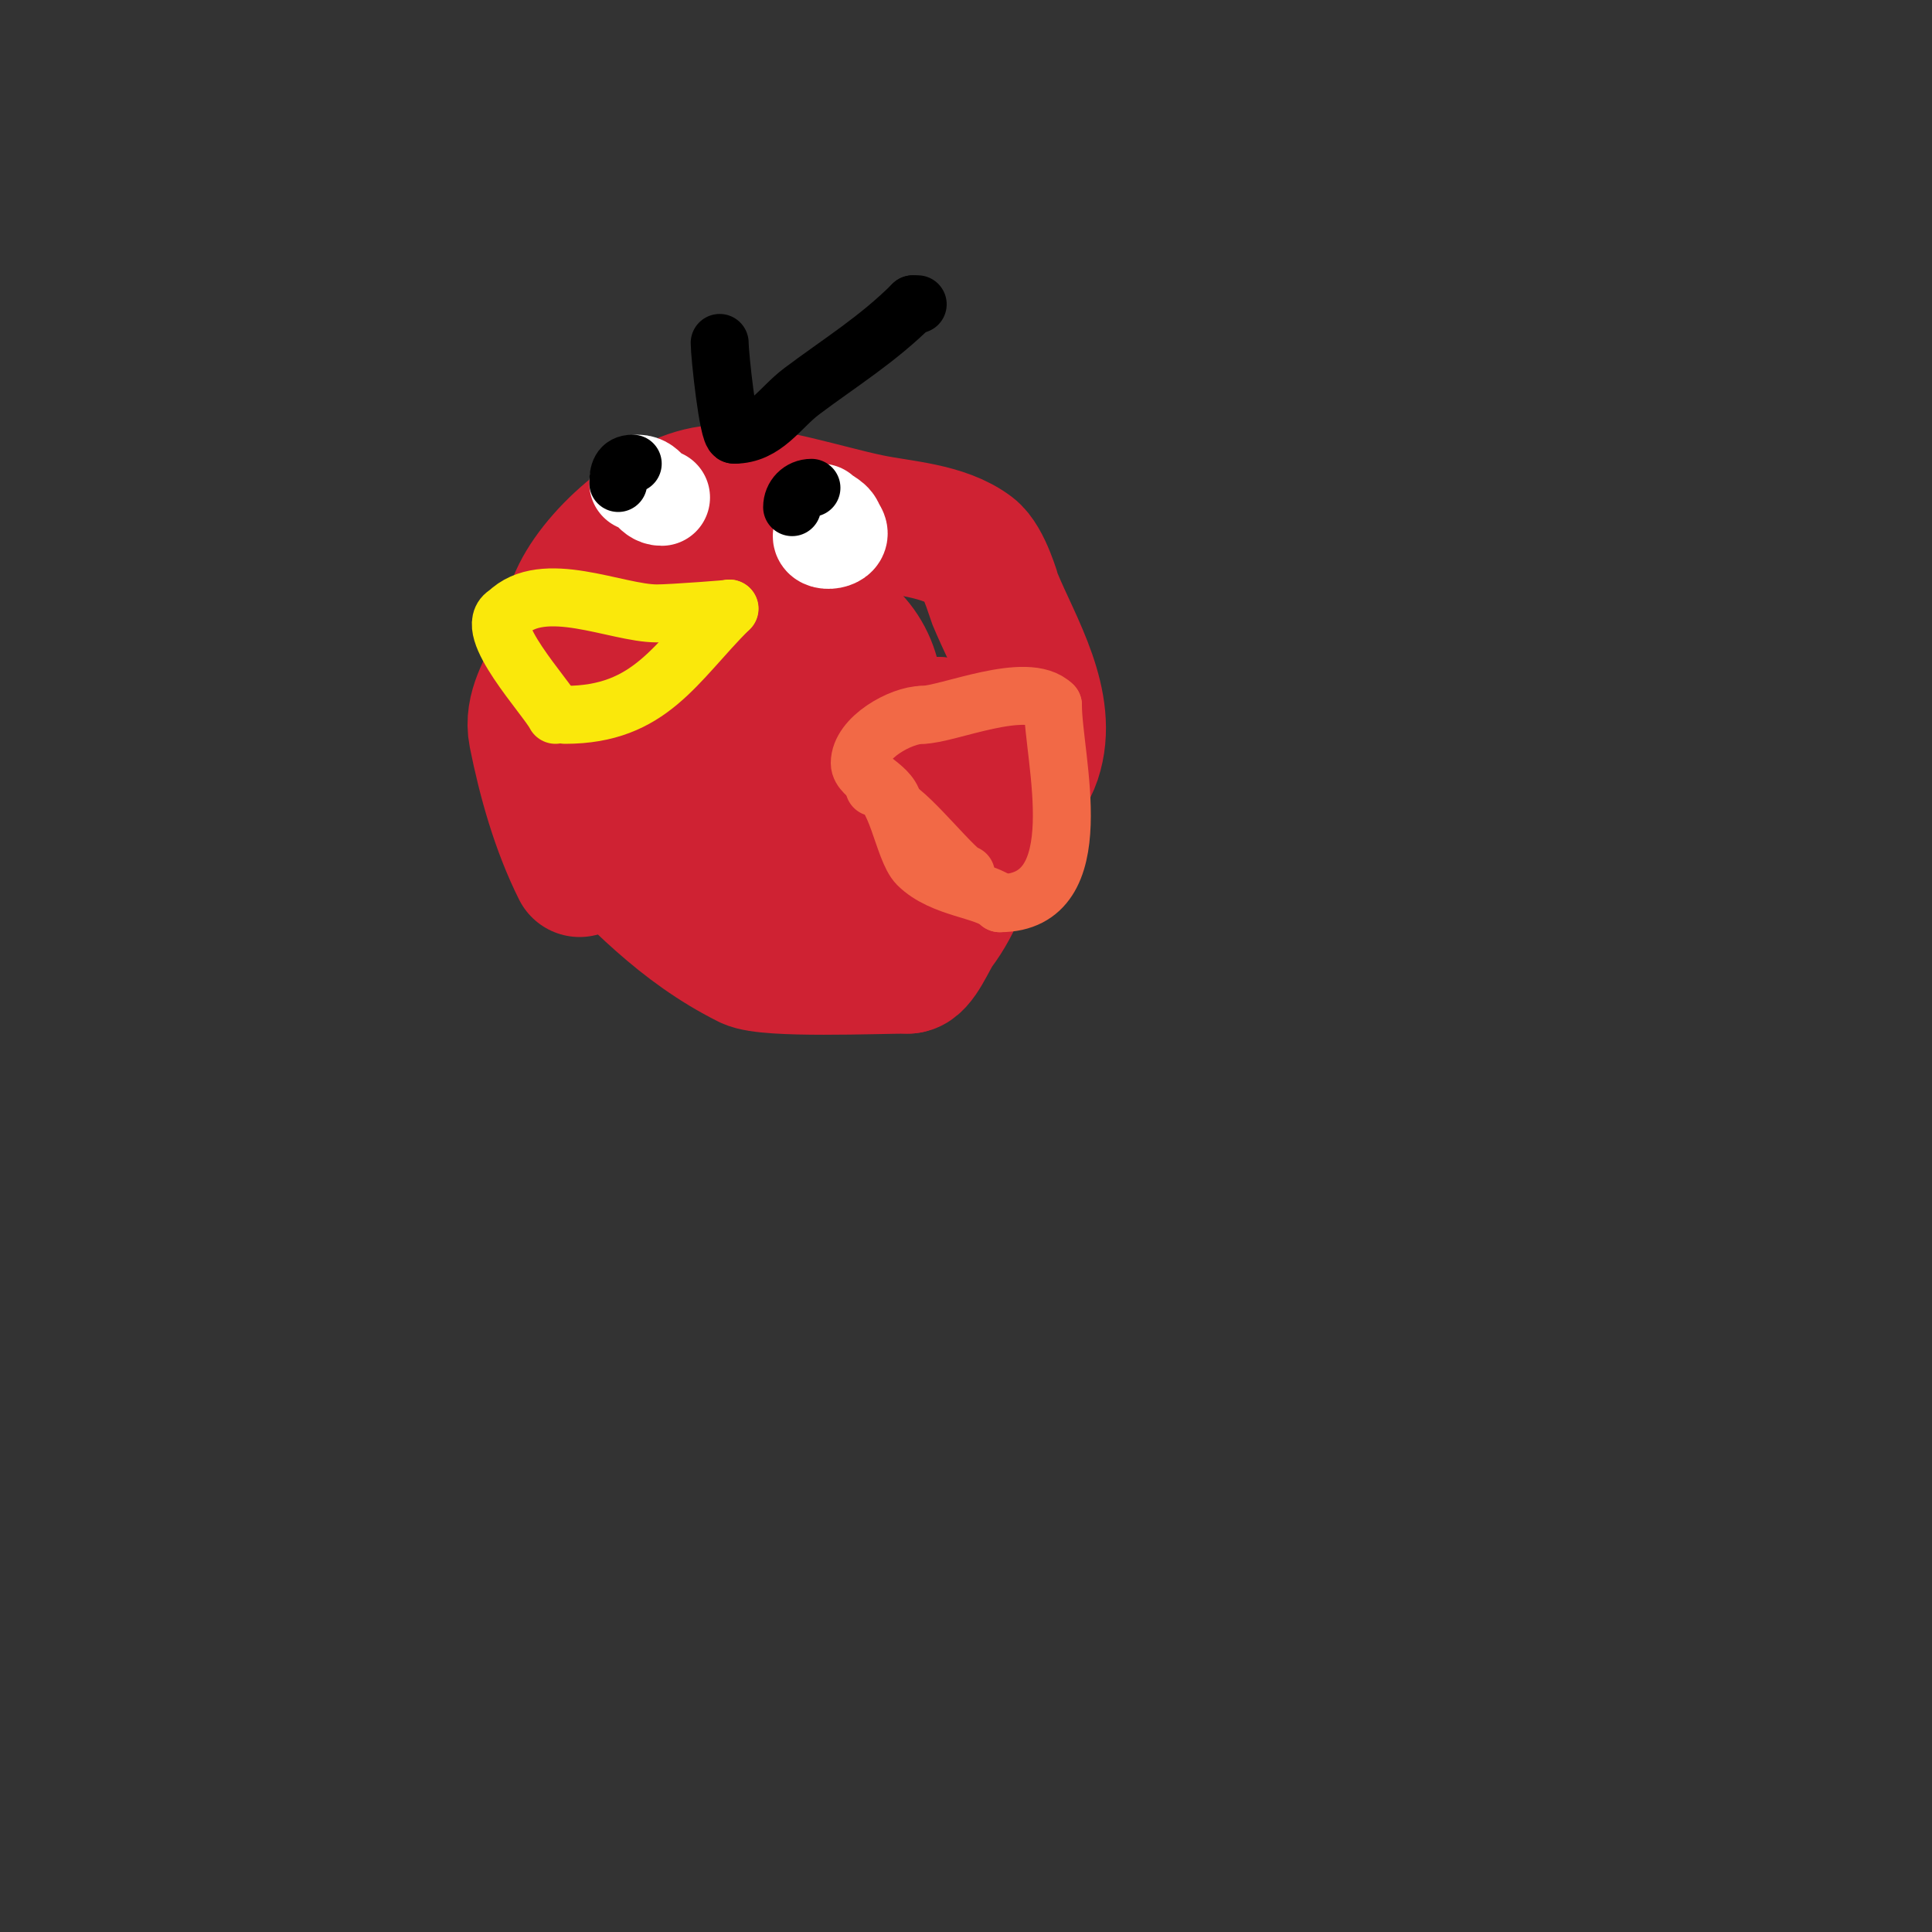 <svg viewBox='0 0 400 400' version='1.1' xmlns='http://www.w3.org/2000/svg' xmlns:xlink='http://www.w3.org/1999/xlink'><rect x="0" y="0" width="400" height="400" fill="#333333" stroke="none"/><g fill='none' stroke='#cf2233' stroke-width='28' stroke-linecap='round' stroke-linejoin='round'><path d='M120,180c-4.321,-8.642 -7.106,-18.528 -9,-28c-1.04,-5.198 2.148,-9.555 4,-14c1.945,-4.667 2.763,-10.526 5,-15c4.718,-9.437 18.586,-21 29,-21'/><path d='M149,102c9.833,0 21.962,4.13 31,6c6.708,1.388 15.307,1.73 21,6c2.763,2.072 4.699,9.27 5,10c3.956,9.608 11.71,21.871 8,33c-1.815,5.444 -6.546,8.184 -8,14'/><path d='M206,171c-5.854,2.927 -10.294,11.721 -16,16c-11.925,8.944 -23.992,7 -38,7'/><path d='M152,194c-4.514,0 -16.845,-11.884 -21,-15c-1.7,-1.275 -10,-9.484 -10,-8'/><path d='M121,171c10.798,10.798 20.038,21.019 34,28c3.922,1.961 26.546,1 33,1'/><path d='M188,200c2.244,0 4.473,-5.963 6,-8c7.755,-10.339 9.577,-25.845 4,-37c-0.955,-1.909 -1.866,-5 -4,-5'/><path d='M194,150c-11.349,2.27 -33.017,18.328 -43,15c-7.542,-2.514 -17.331,-12.655 -19,-21c-0.713,-3.567 -3.027,-15 4,-15'/><path d='M136,129c14.144,0 16.927,6.423 21,20c0.905,3.016 5.907,13.093 2,17c-4.366,4.366 -7.845,-8.276 -8,-9c-1.506,-7.028 -4.024,-22.988 4,-27'/><path d='M155,130c22.943,-11.471 37.241,19.879 15,31c-5.141,2.571 -32.332,-7.441 -34,-13c-2.61,-8.698 -1.952,-22 9,-22'/><path d='M145,126c23.725,7.908 39.729,16.015 32,45c-1.137,4.262 -2.664,10.664 -6,14c-4.284,4.284 -21.619,-5.474 -23,-11c-2.632,-10.526 12.591,-24.591 19,-31'/><path d='M167,143c7.306,-3.653 3.438,-5.876 7,-13c0.667,-1.333 1.333,2.667 2,4c1.574,3.148 3,3.132 3,7'/><path d='M179,141c0,6.535 -0.596,14.99 -3,21c-0.838,2.096 -9.317,12.683 -13,9c-0.42,-0.42 1,-4.103 1,-5'/></g>
<g fill='none' stroke='#fae80b' stroke-width='12' stroke-linecap='round' stroke-linejoin='round'><path d='M115,148c-1.779,-3.558 -15.553,-18.224 -10,-21'/><path d='M105,127c7.471,-7.471 22.616,0 31,0c3.12,0 16.093,-1 15,-1'/><path d='M151,126c-11.14,11.14 -16.302,22 -34,22'/></g>
<g fill='none' stroke='#ffffff' stroke-width='20' stroke-linecap='round' stroke-linejoin='round'><path d='M132,100c2.413,0 2.668,3 5,3'/><path d='M170,106c1,1 3,1.586 3,3'/><path d='M173,109c2.862,2.862 -3,3.8 -3,2'/></g>
<g fill='none' stroke='#000000' stroke-width='12' stroke-linecap='round' stroke-linejoin='round'><path d='M128,100c0,-2.046 0.406,-4 3,-4'/><path d='M164,105c0,-2.204 1.713,-4 4,-4'/><path d='M149,71c0,2.408 1.748,19 3,19'/><path d='M152,90c6.411,0 9.369,-5.526 14,-9c8.044,-6.033 15.735,-10.735 23,-18'/><path d='M189,63l1,0'/></g>
<g fill='none' stroke='#f26946' stroke-width='12' stroke-linecap='round' stroke-linejoin='round'><path d='M181,163c4.5,0 5.958,12.958 9,16c5.058,5.058 14.194,5.194 17,8'/><path d='M207,187c19.508,0 11,-30.096 11,-41'/><path d='M218,146c-5.3,-5.3 -21.908,2 -27,2'/><path d='M191,148c-4.429,0 -13,4.719 -13,10c0,2.967 7,4.921 7,9'/><path d='M185,167c3.814,1.907 13.254,14 15,14'/></g>
</svg>
